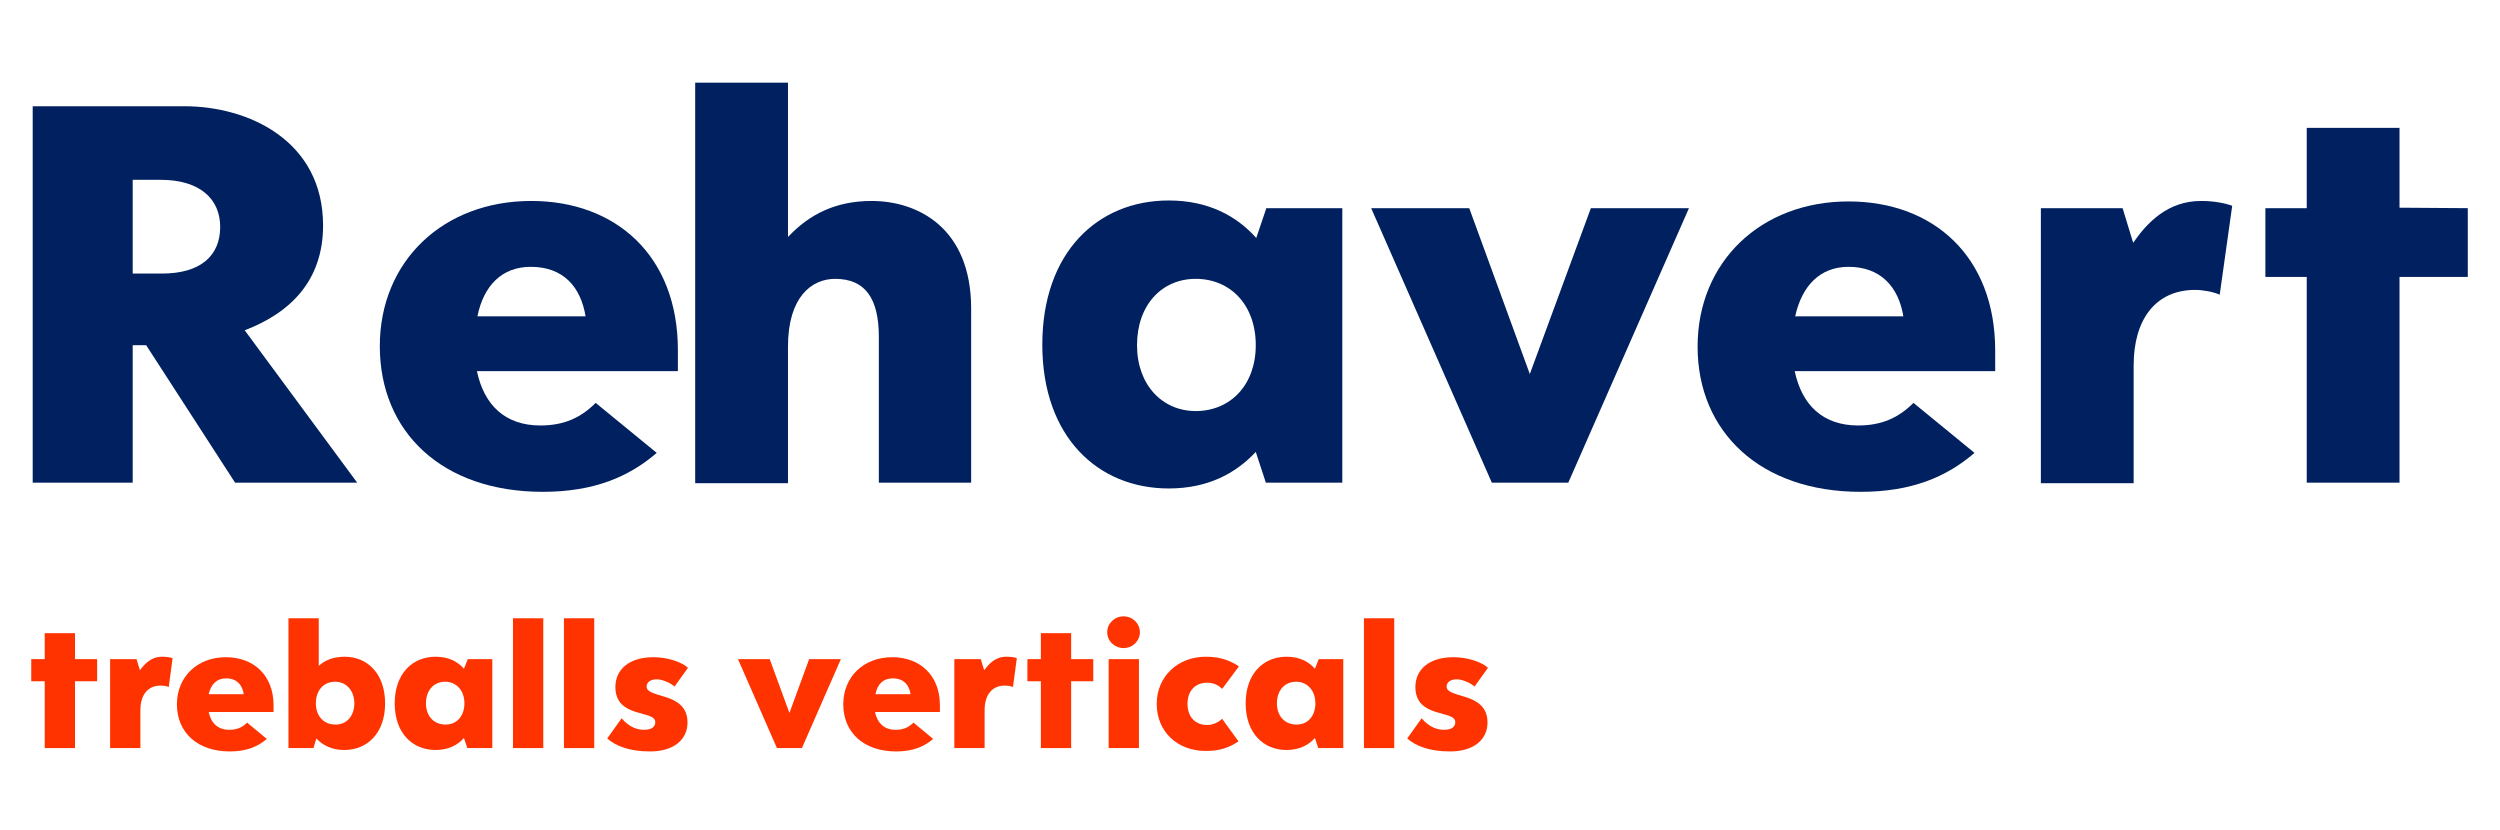 <?xml version="1.0" encoding="utf-8"?>
<!-- Generator: Adobe Illustrator 25.0.0, SVG Export Plug-In . SVG Version: 6.00 Build 0)  -->
<svg version="1.1" id="Capa_1" xmlns="http://www.w3.org/2000/svg" xmlns:xlink="http://www.w3.org/1999/xlink" x="0px" y="0px"
	 viewBox="0 0 520 172.6" style="enable-background:new 0 0 520 172.6;" xml:space="preserve">
<style type="text/css">
	.st0{fill:#FF3300;}
	.st1{fill:#002060;}
</style>
<g>
	<path class="st0" d="M20.2,137.1v4.6h-4.6v13.9H9.3v-13.9H6.5v-4.6h2.8v-5.4h6.3v5.4H20.2z"/>
	<path class="st0" d="M35.9,136.9l-0.8,6c-0.4-0.2-1.2-0.3-1.7-0.3c-2.7,0-4.2,2-4.2,5.1v7.9h-6.3v-18.5h5.5l0.7,2.3
		c1-1.3,2.3-2.8,4.6-2.8C34.6,136.6,35.3,136.7,35.9,136.9z"/>
	<path class="st0" d="M56.9,148.1H43.4c0.5,2.3,1.9,3.7,4.3,3.7c1.6,0,2.7-0.5,3.7-1.5l4.1,3.4c-1.9,1.6-4.2,2.6-7.7,2.6
		c-6.8,0-11-4-11-9.8c0-5.7,4.2-9.8,10.2-9.8c5.7,0,9.9,3.7,9.9,10V148.1z M43.4,144.4h7.3c-0.3-2-1.5-3.3-3.7-3.3
		C45.1,141.1,43.9,142.3,43.4,144.4z"/>
	<path class="st0" d="M80.1,146.3c0,6.2-3.7,9.7-8.5,9.7c-2.6,0-4.5-1-5.8-2.4l-0.6,2H60v-27h6.3v9.9c1.3-1.2,3.1-1.9,5.4-1.9
		C76.4,136.6,80.1,140.1,80.1,146.3z M73.7,146.3c0-2.7-1.7-4.5-4-4.5s-4,1.7-4,4.5c0,2.7,1.7,4.4,4,4.4
		C72,150.8,73.7,149,73.7,146.3z"/>
	<path class="st0" d="M97.3,137.1h5.1v18.5h-5.2l-0.7-2.1c-1.3,1.5-3.3,2.5-5.9,2.5c-4.8,0-8.5-3.5-8.5-9.7s3.7-9.7,8.5-9.7
		c2.7,0,4.6,1,5.9,2.5L97.3,137.1z M96.6,146.3c0-2.7-1.7-4.5-4-4.5s-4,1.7-4,4.5c0,2.7,1.7,4.4,4,4.4
		C94.9,150.8,96.6,149,96.6,146.3z"/>
	<path class="st0" d="M106.7,155.6v-27h6.3v27H106.7z"/>
	<path class="st0" d="M117.3,155.6v-27h6.3v27H117.3z"/>
	<path class="st0" d="M129.3,149.4c1.6,1.9,3.3,2.4,4.7,2.4c1.5,0,2.3-0.6,2.3-1.6c0-2.6-8.3-0.7-8.3-7.3c0-3.6,2.8-6.2,7.9-6.2
		c3.2,0,6,1.1,7.2,2.2l-2.8,3.9c-0.9-0.8-2.6-1.5-3.7-1.5c-1.3,0-2.1,0.6-2.1,1.5c0,2.6,8.5,1,8.5,7.5c0,3.4-2.7,6-7.8,6
		c-4.2,0-7.1-1.1-8.9-2.7L129.3,149.4z"/>
	<path class="st0" d="M168.3,137.1h6.6l-8.1,18.5h-5.2l-8.1-18.5h6.6l4.1,11.2L168.3,137.1z"/>
	<path class="st0" d="M195.5,148.1H182c0.5,2.3,1.9,3.7,4.3,3.7c1.6,0,2.7-0.5,3.7-1.5l4.1,3.4c-1.9,1.6-4.2,2.6-7.7,2.6
		c-6.8,0-11-4-11-9.8c0-5.7,4.2-9.8,10.2-9.8c5.7,0,9.9,3.7,9.9,10V148.1z M182.1,144.4h7.3c-0.3-2-1.5-3.3-3.7-3.3
		C183.7,141.1,182.5,142.3,182.1,144.4z"/>
	<path class="st0" d="M211.5,136.9l-0.8,6c-0.4-0.2-1.2-0.3-1.7-0.3c-2.7,0-4.2,2-4.2,5.1v7.9h-6.3v-18.5h5.5l0.7,2.3
		c1-1.3,2.3-2.8,4.6-2.8C210.3,136.6,211,136.7,211.5,136.9z"/>
	<path class="st0" d="M227.4,137.1v4.6h-4.6v13.9h-6.3v-13.9h-2.8v-4.6h2.8v-5.4h6.3v5.4H227.4z"/>
	<path class="st0" d="M230.3,131.5c0-1.8,1.5-3.3,3.4-3.3s3.4,1.5,3.4,3.3s-1.5,3.3-3.4,3.3C231.9,134.8,230.3,133.4,230.3,131.5z
		 M230.6,155.6v-18.5h6.3v18.5H230.6z"/>
	<path class="st0" d="M240.6,146.4c0-5.7,4.4-9.8,10.2-9.8c2.9,0,4.9,0.7,6.9,2l-3.5,4.7c-0.8-0.9-2-1.3-3.1-1.3
		c-2.5,0-4.1,1.7-4.1,4.4s1.6,4.4,4.1,4.4c1.1,0,2.3-0.5,3.1-1.3l3.4,4.7c-1.9,1.3-3.9,2-6.8,2C244.9,156.2,240.6,152.2,240.6,146.4
		z"/>
	<path class="st0" d="M274.3,137.1h5.1v18.5h-5.2l-0.7-2.1c-1.3,1.5-3.3,2.5-5.9,2.5c-4.8,0-8.5-3.5-8.5-9.7s3.7-9.7,8.5-9.7
		c2.7,0,4.6,1,5.9,2.5L274.3,137.1z M273.6,146.3c0-2.7-1.7-4.5-4-4.5s-4,1.7-4,4.5c0,2.7,1.7,4.4,4,4.4
		C271.9,150.8,273.6,149,273.6,146.3z"/>
	<path class="st0" d="M283.7,155.6v-27h6.3v27H283.7z"/>
	<path class="st0" d="M295.7,149.4c1.6,1.9,3.3,2.4,4.7,2.4c1.5,0,2.3-0.6,2.3-1.6c0-2.6-8.3-0.7-8.3-7.3c0-3.6,2.8-6.2,7.9-6.2
		c3.2,0,6,1.1,7.2,2.2l-2.8,3.9c-0.9-0.8-2.6-1.5-3.7-1.5c-1.3,0-2.1,0.6-2.1,1.5c0,2.6,8.5,1,8.5,7.5c0,3.4-2.7,6-7.8,6
		c-4.2,0-7.1-1.1-8.9-2.7L295.7,149.4z"/>
</g>
<g>
	<path class="st1" d="M48.9,100.4L30.4,71.8h-2.8v28.6H6.8V22.1h31.6c13.2,0,28.8,7.1,28.8,24.8c0,11.3-6.6,18.1-16.3,21.8
		l23.4,31.7C74.3,100.4,48.9,100.4,48.9,100.4z M27.6,37.4v19.5h6.1c8,0,12.1-3.7,12.1-9.7c0-5.8-4.2-9.8-12.4-9.8H27.6z"/>
	<path class="st1" d="M140.9,77.2H99.2c1.5,7.1,5.9,11.3,13.2,11.3c4.9,0,8.4-1.6,11.5-4.7l12.7,10.4c-5.8,5-13.1,8.1-23.7,8.1
		C91.9,102.3,79,89.8,79,72c0-17.6,13.1-30.2,31.5-30.2c17.6,0,30.5,11.4,30.5,31v4.4H140.9z M99.3,65.8h22.5
		c-1-6.1-4.6-10.3-11.4-10.3C104.4,55.5,100.6,59.4,99.3,65.8z"/>
	<path class="st1" d="M202,64.2v36.2h-19.2V70.1c0-8-2.8-12.1-9.1-12.1c-4.9,0-9.8,3.8-9.8,14.1v28.4h-19.3V17.2h19.3v32.1
		c4.4-4.7,9.9-7.5,17.4-7.5C190.8,41.8,202,47.3,202,64.2z"/>
	<path class="st1" d="M263.4,43.3h15.8v57.1h-15.9l-2.1-6.4c-4.2,4.5-10,7.6-18.1,7.6c-14.8,0-26.3-10.8-26.3-29.9
		c0-19.2,11.5-30,26.3-30c8.2,0,14.1,3.2,18.2,7.8L263.4,43.3z M261.2,71.8c0-8.4-5.3-13.8-12.5-13.8c-7,0-12.2,5.4-12.2,13.8
		c0,8.3,5.3,13.7,12.2,13.7C255.9,85.5,261.2,80.1,261.2,71.8z"/>
	<path class="st1" d="M330.9,43.3h20.4l-25.1,57.1h-15.9l-25.1-57.1h20.4l12.6,34.5L330.9,43.3z"/>
	<path class="st1" d="M415,77.2h-41.7c1.5,7.1,5.9,11.3,13.2,11.3c4.9,0,8.4-1.6,11.5-4.7l12.7,10.4c-5.8,5-13.1,8.1-23.7,8.1
		c-20.9,0-33.9-12.5-33.9-30.2c0-17.6,13.1-30.2,31.4-30.2c17.6,0,30.5,11.4,30.5,31V77.2z M373.4,65.8h22.5
		c-1-6.1-4.7-10.3-11.4-10.3C378.6,55.5,374.8,59.4,373.4,65.8z"/>
	<path class="st1" d="M464.3,42.8l-2.6,18.5c-1.3-0.6-3.5-1-5.1-1c-8.2,0-12.8,6.1-12.8,15.7v24.5h-19.3V43.3h17l2.2,7.2
		c2.9-4.2,7.2-8.7,14.1-8.7C460.4,41.8,462.6,42.2,464.3,42.8z"/>
	<path class="st1" d="M513.3,43.3v14.3h-14.2v42.8h-19.3V57.6h-8.6V43.3h8.6V26.6h19.3v16.6L513.3,43.3L513.3,43.3z"/>
</g>
</svg>
